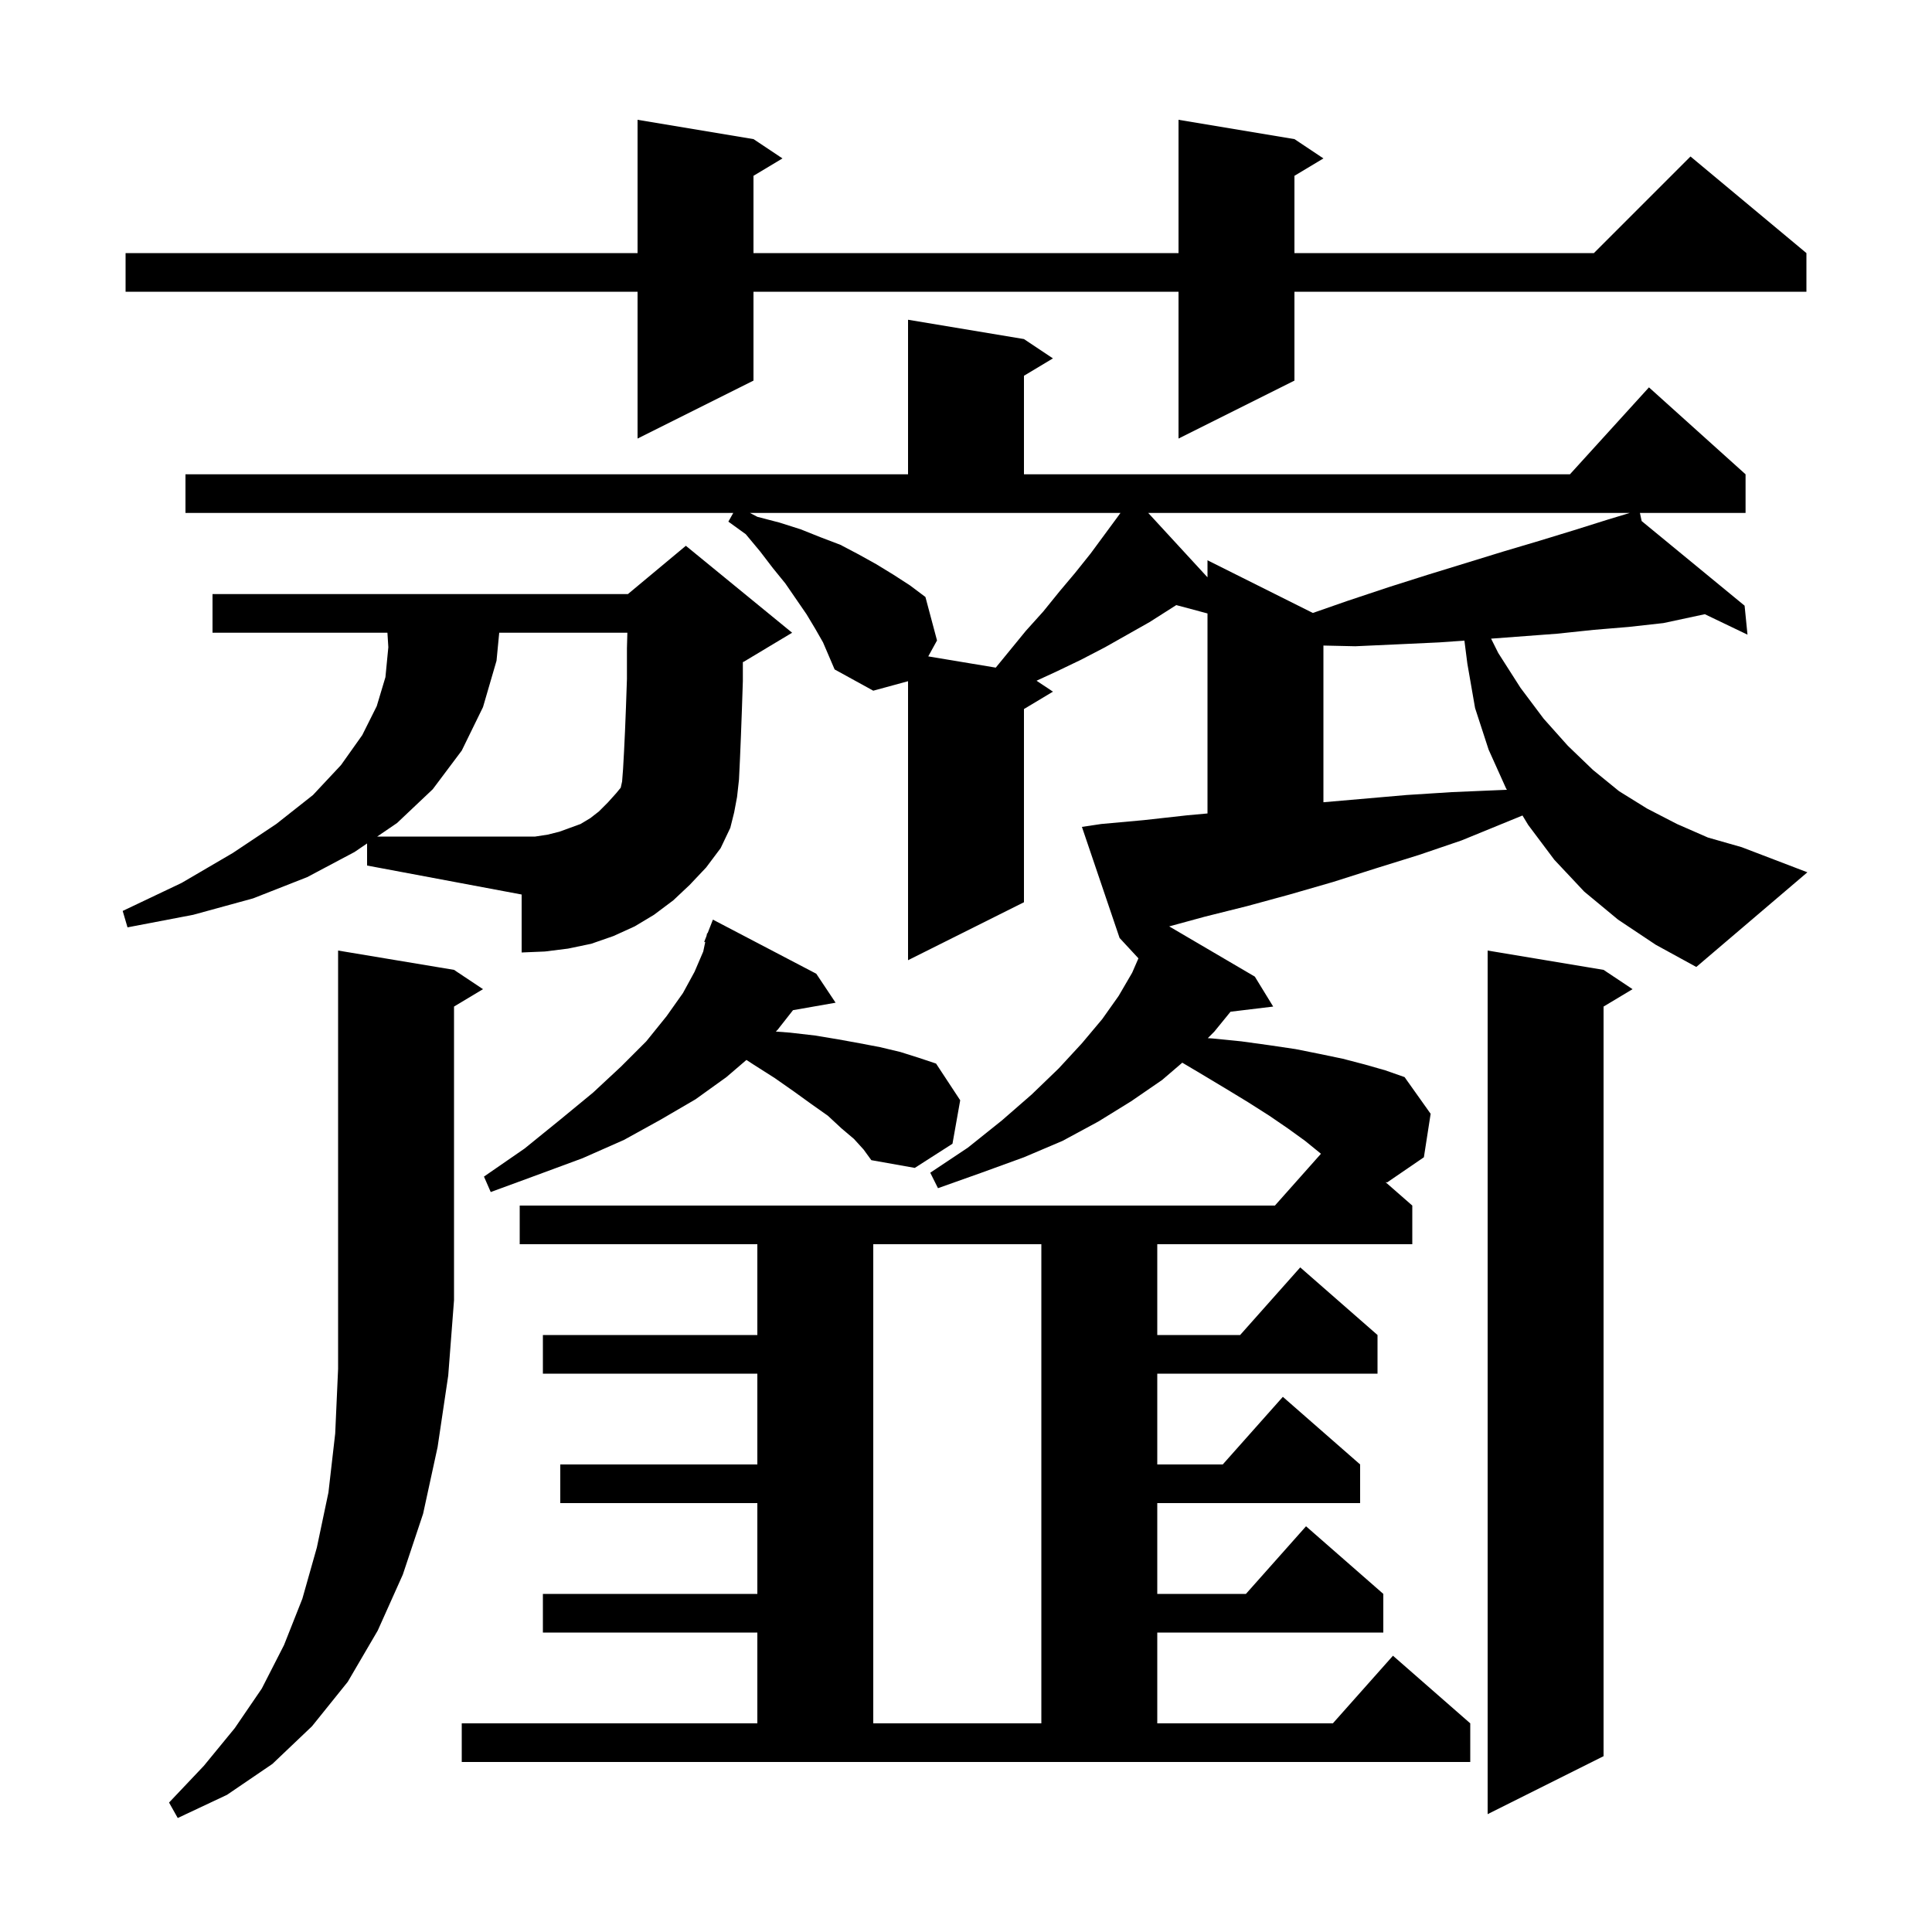 <svg xmlns="http://www.w3.org/2000/svg" xmlns:xlink="http://www.w3.org/1999/xlink" version="1.1" baseProfile="full" viewBox="0 0 200 200" width="200" height="200"><g fill="currentColor"><path d="M 47.0 100.4 L 50.0 102.4 L 47.0 104.2 L 47.0 134.6 L 46.4 142.4 L 45.3 149.8 L 43.8 156.7 L 41.7 163.0 L 39.1 168.8 L 36.0 174.1 L 32.3 178.7 L 28.2 182.6 L 23.5 185.8 L 18.4 188.2 L 17.5 186.6 L 21.1 182.8 L 24.3 178.9 L 27.1 174.8 L 29.4 170.3 L 31.3 165.5 L 32.8 160.2 L 34.0 154.5 L 34.7 148.4 L 35.0 141.7 L 35.0 98.4 Z M 166.0 100.4 L 169.0 102.4 L 166.0 104.2 L 166.0 181.8 L 154.0 187.8 L 154.0 98.4 Z M 167.5 95.2 L 164.0 92.3 L 160.9 89.0 L 158.2 85.4 L 157.607 84.42 L 151.3 87.0 L 146.9 88.5 L 142.4 89.9 L 138.0 91.3 L 133.5 92.6 L 129.1 93.8 L 124.7 94.9 L 121.034 95.9 L 129.9 101.1 L 131.8 104.2 L 127.384 104.733 L 125.7 106.8 L 125.03 107.47 L 125.5 107.5 L 128.5 107.8 L 131.4 108.2 L 134.1 108.6 L 136.6 109.1 L 139.0 109.6 L 141.3 110.2 L 143.4 110.8 L 145.4 111.5 L 148.1 115.3 L 147.4 119.8 L 143.6 122.4 L 143.426 122.373 L 146.2 124.8 L 146.2 128.8 L 119.8 128.8 L 119.8 138.2 L 128.378 138.2 L 134.6 131.2 L 142.6 138.2 L 142.6 142.2 L 119.8 142.2 L 119.8 151.6 L 126.578 151.6 L 132.8 144.6 L 140.8 151.6 L 140.8 155.6 L 119.8 155.6 L 119.8 165.0 L 128.978 165.0 L 135.2 158.0 L 143.2 165.0 L 143.2 169.0 L 119.8 169.0 L 119.8 178.4 L 137.978 178.4 L 144.2 171.4 L 152.2 178.4 L 152.2 182.4 L 47.8 182.4 L 47.8 178.4 L 78.4 178.4 L 78.4 169.0 L 56.2 169.0 L 56.2 165.0 L 78.4 165.0 L 78.4 155.6 L 58.0 155.6 L 58.0 151.6 L 78.4 151.6 L 78.4 142.2 L 56.2 142.2 L 56.2 138.2 L 78.4 138.2 L 78.4 128.8 L 53.8 128.8 L 53.8 124.8 L 131.978 124.8 L 136.743 119.439 L 136.7 119.4 L 135.1 118.1 L 133.3 116.8 L 131.4 115.5 L 129.2 114.1 L 126.9 112.7 L 124.4 111.2 L 122.39 110.009 L 120.3 111.8 L 117.1 114.0 L 113.7 116.1 L 110.0 118.1 L 106.0 119.8 L 101.6 121.4 L 97.1 123.0 L 96.3 121.4 L 100.2 118.8 L 103.7 116.0 L 106.8 113.3 L 109.6 110.6 L 112.0 108.0 L 114.1 105.5 L 115.8 103.1 L 117.2 100.7 L 117.85 99.206 L 115.9 97.1 L 112.0 85.6 L 114.0 85.3 L 118.4 84.9 L 122.9 84.4 L 125.0 84.209 L 125.0 63.505 L 121.767 62.639 L 119.0 64.4 L 114.4 67.0 L 111.9 68.3 L 109.4 69.5 L 107.302 70.468 L 109.0 71.6 L 106.0 73.4 L 106.0 93.4 L 94.0 99.4 L 94.0 70.518 L 90.4 71.5 L 86.4 69.3 L 85.2 66.5 L 84.4 65.1 L 83.5 63.6 L 81.3 60.4 L 80.0 58.8 L 78.7 57.1 L 77.2 55.3 L 75.4 54.0 L 75.906 53.1 L 19.2 53.1 L 19.2 49.1 L 94.0 49.1 L 94.0 33.1 L 106.0 35.1 L 109.0 37.1 L 106.0 38.9 L 106.0 49.1 L 162.518 49.1 L 170.7 40.1 L 180.7 49.1 L 180.7 53.1 L 169.764 53.1 L 169.944 53.94 L 180.6 62.7 L 180.9 65.7 L 176.483 63.582 L 172.2 64.5 L 168.6 64.9 L 165.0 65.2 L 161.2 65.6 L 154.357 66.113 L 155.1 67.6 L 157.4 71.2 L 159.8 74.4 L 162.3 77.2 L 164.9 79.7 L 167.6 81.9 L 170.5 83.7 L 173.6 85.3 L 176.8 86.7 L 180.3 87.7 L 187.1 90.3 L 175.6 100.1 L 171.4 97.8 Z M 90.4 128.8 L 90.4 178.4 L 107.8 178.4 L 107.8 128.8 Z M 88.4 117.9 L 87.1 116.8 L 85.7 115.5 L 84.0 114.3 L 82.2 113.0 L 80.2 111.6 L 78.0 110.2 L 77.271 109.725 L 75.2 111.5 L 72.0 113.8 L 68.4 115.9 L 64.6 118.0 L 60.3 119.9 L 55.7 121.6 L 50.8 123.4 L 50.1 121.8 L 54.3 118.9 L 58.0 115.9 L 61.4 113.1 L 64.3 110.4 L 66.9 107.8 L 69.0 105.2 L 70.7 102.8 L 71.9 100.6 L 72.8 98.5 L 73.004 97.53 L 72.9 97.5 L 73.139 96.889 L 73.2 96.6 L 73.246 96.617 L 73.8 95.2 L 84.5 100.8 L 86.5 103.8 L 82.092 104.573 L 80.5 106.6 L 80.314 106.786 L 81.8 106.9 L 84.4 107.2 L 86.8 107.6 L 89.0 108.0 L 91.1 108.4 L 93.2 108.9 L 95.1 109.5 L 96.9 110.1 L 99.4 113.9 L 98.6 118.4 L 94.7 120.9 L 90.2 120.1 L 89.4 119.0 Z M 71.4 91.6 L 69.7 93.2 L 67.7 94.7 L 65.7 95.9 L 63.5 96.9 L 61.2 97.7 L 58.8 98.2 L 56.4 98.5 L 54.0 98.6 L 54.0 92.6 L 38.0 89.6 L 38.0 87.314 L 36.7 88.2 L 31.8 90.8 L 26.2 93.0 L 20.0 94.7 L 13.2 96.0 L 12.7 94.3 L 18.8 91.4 L 24.1 88.3 L 28.6 85.3 L 32.4 82.3 L 35.3 79.2 L 37.5 76.1 L 39.0 73.1 L 39.9 70.1 L 40.2 67.0 L 40.106 65.5 L 22.0 65.5 L 22.0 61.5 L 65.0 61.5 L 71.0 56.5 L 82.0 65.5 L 77.0 68.5 L 76.9 68.542 L 76.9 70.5 L 76.8 73.5 L 76.7 76.2 L 76.6 78.6 L 76.5 80.7 L 76.3 82.5 L 76.0 84.1 L 75.6 85.7 L 74.6 87.8 L 73.1 89.8 Z M 56.7 86.4 L 57.9 86.1 L 60.1 85.3 L 61.1 84.7 L 62.0 84.0 L 62.9 83.1 L 63.8 82.1 L 64.258 81.541 L 64.4 80.9 L 64.5 79.6 L 64.6 77.8 L 64.7 75.7 L 64.8 73.2 L 64.9 70.3 L 64.9 67.1 L 64.944 65.5 L 51.679 65.5 L 51.4 68.4 L 50.0 73.2 L 47.8 77.7 L 44.8 81.7 L 41.1 85.2 L 39.047 86.6 L 55.4 86.6 Z M 149.0 66.5 L 144.7 66.7 L 140.3 66.9 L 137.0 66.827 L 137.0 83.048 L 145.6 82.3 L 150.3 82.0 L 155.0 81.8 L 155.996 81.759 L 155.9 81.6 L 154.1 77.6 L 152.7 73.3 L 151.9 68.7 L 151.595 66.315 Z M 78.4 53.5 L 80.7 54.1 L 82.9 54.8 L 84.9 55.6 L 87.0 56.4 L 88.9 57.4 L 90.7 58.4 L 92.5 59.5 L 94.2 60.6 L 95.8 61.8 L 97.0 66.3 L 96.093 67.949 L 103.08 69.113 L 106.2 65.3 L 108.0 63.3 L 109.7 61.2 L 111.3 59.3 L 112.9 57.3 L 115.7 53.5 L 115.989 53.1 L 77.636 53.1 Z M 118.865 53.1 L 125.0 59.765 L 125.0 58.0 L 135.907 63.453 L 139.5 62.2 L 143.7 60.8 L 147.8 59.5 L 155.6 57.1 L 159.3 56.0 L 162.9 54.9 L 166.4 53.8 L 168.71 53.1 Z M 134.0 14.4 L 137.0 16.4 L 134.0 18.2 L 134.0 26.2 L 165.0 26.2 L 175.0 16.2 L 187.0 26.2 L 187.0 30.2 L 134.0 30.2 L 134.0 39.4 L 122.0 45.4 L 122.0 30.2 L 78.0 30.2 L 78.0 39.4 L 66.0 45.4 L 66.0 30.2 L 13.0 30.2 L 13.0 26.2 L 66.0 26.2 L 66.0 12.4 L 78.0 14.4 L 81.0 16.4 L 78.0 18.2 L 78.0 26.2 L 122.0 26.2 L 122.0 12.4 Z "/></g></svg>